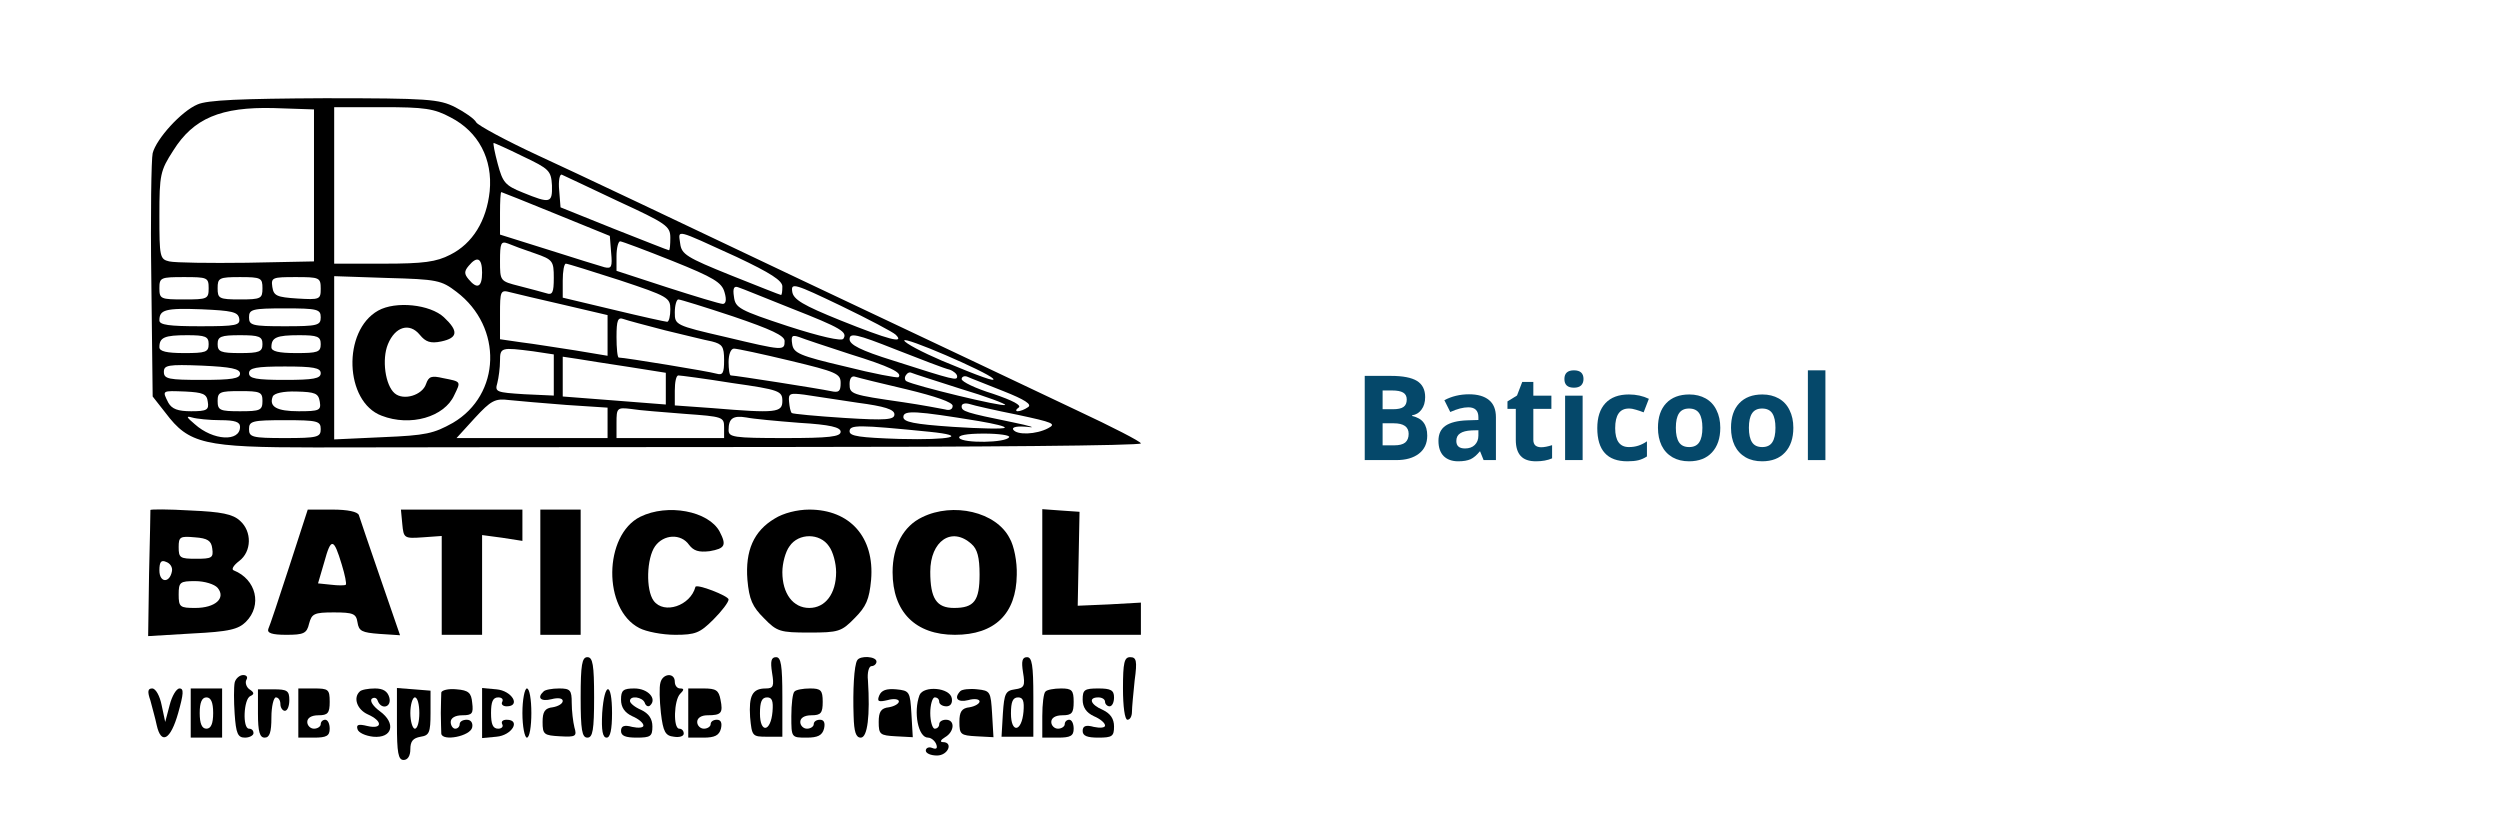 <svg xmlns="http://www.w3.org/2000/svg" xmlns:xlink="http://www.w3.org/1999/xlink" width="300" zoomAndPan="magnify" viewBox="0 0 224.88 75" height="100" preserveAspectRatio="xMidYMid meet" version="1.0"><defs><g/><clipPath id="49e94c098b"><path d="M 13.074 8.434 L 103 8.434 L 103 41 L 13.074 41 Z M 13.074 8.434 " clip-rule="nonzero"/></clipPath><clipPath id="1e6b814264"><path d="M 13.074 45 L 23 45 L 23 58 L 13.074 58 Z M 13.074 45 " clip-rule="nonzero"/></clipPath><clipPath id="4c668ab264"><path d="M 13.074 61 L 17 61 L 17 67 L 13.074 67 Z M 13.074 61 " clip-rule="nonzero"/></clipPath><clipPath id="1d03d16f3e"><path d="M 35 61 L 39 61 L 39 68.402 L 35 68.402 Z M 35 61 " clip-rule="nonzero"/></clipPath></defs><g clip-path="url(#49e94c098b)"><path fill="#000000" d="M 17.711 9.402 C 16.262 10.008 14 12.504 13.68 13.789 C 13.559 14.273 13.477 19.422 13.559 25.18 L 13.68 35.684 L 14.848 37.172 C 16.945 39.949 18.277 40.27 28.281 40.27 C 33.121 40.27 51.836 40.23 69.867 40.23 C 87.859 40.23 102.621 40.109 102.621 39.906 C 102.621 39.746 100.039 38.418 96.855 36.93 C 93.707 35.441 82.695 30.207 72.367 25.34 C 62.043 20.43 51.273 15.32 48.367 13.992 C 45.504 12.664 42.965 11.293 42.801 11.012 C 42.641 10.691 41.754 10.086 40.906 9.645 C 39.453 8.922 38.527 8.84 29.129 8.84 C 21.625 8.879 18.598 9 17.711 9.402 Z M 28.199 16.688 L 28.199 23.527 L 22.148 23.648 C 18.84 23.691 15.695 23.648 15.172 23.527 C 14.324 23.328 14.285 23.125 14.285 19.383 C 14.285 15.723 14.363 15.359 15.535 13.547 C 17.348 10.652 19.809 9.605 24.57 9.727 L 28.199 9.848 Z M 40.504 10.57 C 43.004 11.859 44.293 14.312 44.012 17.211 C 43.73 19.867 42.48 21.918 40.461 22.926 C 39.211 23.57 38.082 23.73 34.453 23.73 L 30.016 23.73 L 30.016 9.645 L 34.371 9.645 C 38.164 9.645 39.012 9.766 40.504 10.57 Z M 46.996 14.07 C 49.375 15.199 49.539 15.359 49.617 16.688 C 49.66 18.297 49.457 18.336 46.996 17.332 C 45.383 16.688 45.184 16.406 44.738 14.754 C 44.457 13.711 44.293 12.863 44.375 12.863 C 44.414 12.863 45.625 13.387 46.996 14.07 Z M 55.547 18.098 C 59.906 20.109 60.27 20.348 60.27 21.395 C 60.27 22 60.227 22.523 60.148 22.523 C 60.066 22.523 57.848 21.637 55.184 20.59 L 50.387 18.66 L 50.266 17.129 C 50.184 16.285 50.305 15.641 50.508 15.723 C 50.707 15.801 52.969 16.887 55.547 18.098 Z M 49.98 19.262 L 54.824 21.234 L 54.941 22.723 C 55.062 24.012 54.984 24.211 54.34 24.051 C 53.934 23.93 51.676 23.246 49.297 22.48 L 44.941 21.113 L 44.941 19.184 C 44.941 18.137 44.98 17.289 45.062 17.289 C 45.102 17.289 47.32 18.176 49.98 19.262 Z M 66.238 23.125 C 69.305 24.574 70.352 25.258 70.352 25.781 C 70.352 26.227 70.312 26.547 70.23 26.547 C 70.152 26.547 68.133 25.742 65.715 24.777 C 61.719 23.168 61.277 22.883 61.156 21.918 C 60.992 20.633 60.59 20.551 66.238 23.125 Z M 48.086 22.805 C 49.699 23.367 49.781 23.488 49.781 25.016 C 49.781 26.344 49.66 26.586 49.094 26.387 C 48.691 26.266 47.602 25.984 46.676 25.742 C 44.941 25.301 44.941 25.301 44.941 23.488 C 44.941 21.879 45.02 21.676 45.664 21.918 C 46.027 22.078 47.117 22.48 48.086 22.805 Z M 60.469 23.488 C 64.18 24.977 64.906 25.422 65.148 26.305 C 65.352 26.988 65.27 27.352 64.988 27.352 C 64.746 27.352 62.488 26.668 59.984 25.863 L 55.426 24.375 L 55.426 23.047 C 55.426 22.32 55.59 21.719 55.75 21.719 C 55.91 21.719 58.051 22.523 60.469 23.488 Z M 43.328 24.535 C 43.328 25.863 42.883 26.062 42.117 25.137 C 41.711 24.656 41.711 24.414 42.117 23.93 C 42.883 23.004 43.328 23.207 43.328 24.535 Z M 55.711 25.219 C 60.066 26.668 60.27 26.789 60.27 27.836 C 60.27 28.438 60.148 28.961 59.984 28.961 C 59.824 28.961 57.645 28.477 55.145 27.875 L 50.586 26.789 L 50.586 25.258 C 50.586 24.414 50.707 23.73 50.871 23.73 C 51.031 23.73 53.207 24.414 55.711 25.219 Z M 18.719 25.941 C 18.719 26.91 18.598 26.949 16.504 26.949 C 14.406 26.949 14.285 26.91 14.285 25.941 C 14.285 24.977 14.406 24.938 16.504 24.938 C 18.598 24.938 18.719 24.977 18.719 25.941 Z M 23.562 25.941 C 23.562 26.867 23.441 26.949 21.543 26.949 C 19.648 26.949 19.527 26.867 19.527 25.941 C 19.527 25.016 19.648 24.938 21.543 24.938 C 23.441 24.938 23.562 25.016 23.562 25.941 Z M 28.805 25.984 C 28.805 26.949 28.723 26.988 26.707 26.867 C 24.852 26.746 24.57 26.629 24.449 25.824 C 24.328 24.977 24.449 24.938 26.547 24.938 C 28.684 24.938 28.805 24.977 28.805 25.984 Z M 41.027 26.266 C 45.223 29.445 45.02 35.52 40.703 38.055 C 38.969 39.023 38.285 39.184 34.41 39.344 L 30.016 39.547 L 30.016 24.855 L 34.773 25.016 C 39.293 25.137 39.656 25.219 41.027 26.266 Z M 80.559 30.129 C 81.406 30.973 79.91 30.57 75.598 28.84 C 72.207 27.473 71.32 26.949 71.238 26.227 C 71.117 25.422 71.48 25.539 75.598 27.512 C 78.098 28.719 80.316 29.887 80.559 30.129 Z M 71.16 27.754 C 75.676 29.523 76.242 29.887 75.84 30.492 C 75.676 30.73 73.742 30.289 70.875 29.363 C 66.48 27.914 66.117 27.715 65.996 26.707 C 65.875 25.941 65.996 25.703 66.398 25.863 C 66.68 25.941 68.82 26.828 71.16 27.754 Z M 50.668 27.434 L 54.621 28.359 L 54.621 32.02 L 51.715 31.535 C 50.102 31.297 47.926 30.934 46.875 30.812 L 44.941 30.531 L 44.941 28.277 C 44.941 26.184 44.98 26.062 45.867 26.305 C 46.352 26.426 48.531 26.949 50.668 27.434 Z M 65.914 28.477 C 69.344 29.645 70.555 30.207 70.555 30.691 C 70.555 31.578 70.473 31.578 65.23 30.328 C 60.711 29.285 60.672 29.242 60.672 28.117 C 60.672 27.473 60.832 26.949 60.992 26.949 C 61.156 26.949 63.375 27.633 65.914 28.477 Z M 21.465 28.641 C 21.586 29.285 21.223 29.363 17.953 29.363 C 15.172 29.363 14.285 29.242 14.285 28.84 C 14.285 27.875 14.809 27.715 18.074 27.836 C 20.816 27.957 21.344 28.074 21.465 28.641 Z M 28.805 28.559 C 28.805 29.285 28.523 29.363 25.578 29.363 C 22.633 29.363 22.352 29.285 22.352 28.559 C 22.352 27.836 22.633 27.754 25.578 27.754 C 28.523 27.754 28.805 27.836 28.805 28.559 Z M 59.785 29.727 C 61.477 30.129 63.375 30.609 64.02 30.73 C 64.945 30.973 65.109 31.176 65.109 32.422 C 65.109 33.59 64.988 33.789 64.422 33.629 C 63.777 33.43 56.152 32.18 55.629 32.18 C 55.508 32.18 55.426 31.336 55.426 30.328 C 55.426 28.801 55.547 28.52 56.074 28.719 C 56.395 28.84 58.09 29.285 59.785 29.727 Z M 85.398 33.266 C 85.762 33.387 86.082 33.668 86.082 33.871 C 86.082 34.273 85.883 34.234 80.355 32.461 C 77.371 31.535 76.402 31.016 76.402 30.531 C 76.402 29.926 77.008 30.047 80.559 31.457 C 82.816 32.34 84.996 33.188 85.398 33.266 Z M 18.719 30.973 C 18.719 31.699 18.438 31.777 16.504 31.777 C 14.93 31.777 14.285 31.617 14.285 31.254 C 14.285 30.371 14.727 30.168 16.785 30.168 C 18.438 30.168 18.719 30.289 18.719 30.973 Z M 23.562 30.973 C 23.562 31.656 23.277 31.777 21.543 31.777 C 19.809 31.777 19.527 31.656 19.527 30.973 C 19.527 30.289 19.809 30.168 21.543 30.168 C 23.277 30.168 23.562 30.289 23.562 30.973 Z M 28.805 30.973 C 28.805 31.699 28.523 31.777 26.586 31.777 C 25.012 31.777 24.367 31.617 24.367 31.254 C 24.367 30.371 24.812 30.168 26.867 30.168 C 28.523 30.168 28.805 30.289 28.805 30.973 Z M 76.402 31.859 C 80.031 32.984 81.203 33.551 80.801 33.953 C 80.719 34.031 78.539 33.629 76 32.984 C 71.887 32.02 71.359 31.777 71.238 30.973 C 71.117 30.207 71.238 30.129 71.844 30.328 C 72.246 30.492 74.305 31.176 76.402 31.859 Z M 89.312 34.07 C 89.633 34.434 88.18 33.91 84.711 32.461 C 82.938 31.699 81.406 30.895 81.324 30.652 C 81.203 30.207 88.746 33.469 89.312 34.07 Z M 47.926 31.617 L 49.781 31.898 L 49.781 35.602 L 47.117 35.48 C 44.617 35.32 44.457 35.281 44.699 34.473 C 44.82 33.992 44.941 33.105 44.941 32.461 C 44.941 31.254 45.062 31.254 47.926 31.617 Z M 71.039 32.461 C 75.234 33.469 75.598 33.629 75.598 34.473 C 75.598 35.238 75.434 35.359 74.707 35.199 C 73.781 34.996 66.117 33.789 65.715 33.789 C 65.594 33.789 65.512 33.227 65.512 32.582 C 65.512 31.898 65.715 31.375 65.996 31.375 C 66.277 31.375 68.535 31.859 71.039 32.461 Z M 56.559 33.027 L 59.863 33.551 L 59.863 36.406 L 55.227 36.043 L 50.586 35.684 L 50.586 32.102 L 51.918 32.301 C 52.605 32.422 54.703 32.742 56.559 33.027 Z M 21.543 33.629 C 21.543 34.07 20.816 34.191 18.117 34.191 C 15.129 34.191 14.688 34.113 14.688 33.469 C 14.688 32.863 15.051 32.785 18.117 32.906 C 20.738 33.027 21.543 33.188 21.543 33.629 Z M 28.805 33.59 C 28.805 34.07 28.16 34.191 25.578 34.191 C 22.996 34.191 22.352 34.07 22.352 33.59 C 22.352 33.105 22.996 32.984 25.578 32.984 C 28.16 32.984 28.805 33.105 28.805 33.59 Z M 86.406 34.996 C 88.707 35.684 90.52 36.367 90.398 36.445 C 90.199 36.648 82.25 34.715 81.527 34.312 C 81.363 34.234 81.324 33.953 81.484 33.75 C 81.605 33.551 81.809 33.469 81.969 33.551 C 82.129 33.629 84.148 34.273 86.406 34.996 Z M 65.836 34.473 C 70.109 35.078 70.352 35.199 70.352 36.086 C 70.352 37.129 69.828 37.211 64.02 36.727 L 60.672 36.488 L 60.672 35.16 C 60.672 34.395 60.793 33.789 60.992 33.789 C 61.156 33.789 63.332 34.07 65.836 34.473 Z M 81.527 35.039 C 84.188 35.684 85.68 36.203 85.68 36.527 C 85.68 36.848 85.398 36.969 84.996 36.848 C 84.59 36.77 82.898 36.445 81.242 36.203 C 76.523 35.52 76.402 35.48 76.402 34.555 C 76.402 34.031 76.605 33.789 76.926 33.91 C 77.168 33.992 79.266 34.516 81.527 35.039 Z M 90.238 35.199 C 92.176 35.965 92.859 36.406 92.457 36.648 C 92.176 36.848 91.77 37.012 91.527 37.012 C 91.328 37.012 91.367 36.848 91.609 36.688 C 91.934 36.488 91.086 36.043 89.312 35.441 C 87.738 34.957 86.488 34.355 86.488 34.113 C 86.488 33.91 86.73 33.789 87.012 33.91 C 87.254 34.031 88.746 34.594 90.238 35.199 Z M 18.641 36.164 C 18.762 36.891 18.559 37.012 17.148 37.012 C 15.938 37.012 15.414 36.809 15.09 36.246 C 14.527 35.117 14.484 35.16 16.621 35.238 C 18.195 35.32 18.559 35.441 18.641 36.164 Z M 23.562 36.086 C 23.562 36.93 23.359 37.012 21.543 37.012 C 19.73 37.012 19.527 36.93 19.527 36.086 C 19.527 35.281 19.73 35.199 21.543 35.199 C 23.359 35.199 23.562 35.281 23.562 36.086 Z M 28.723 36.164 C 28.844 36.93 28.684 37.012 26.828 37.012 C 24.852 37.012 24.125 36.605 24.488 35.684 C 24.609 35.398 25.418 35.199 26.625 35.238 C 28.32 35.281 28.602 35.398 28.723 36.164 Z M 77.129 36.246 C 79.551 36.566 80.438 36.848 80.438 37.293 C 80.438 37.773 79.75 37.855 75.918 37.613 C 73.418 37.453 71.281 37.25 71.199 37.172 C 71.078 37.051 70.996 36.605 70.957 36.164 C 70.875 35.398 71.039 35.359 72.328 35.52 C 73.137 35.641 75.273 35.965 77.129 36.246 Z M 50.91 36.445 L 54.621 36.688 L 54.621 39.426 L 41.027 39.426 L 42.68 37.613 C 44.133 36.043 44.496 35.844 45.746 36.004 C 46.512 36.086 48.852 36.285 50.91 36.445 Z M 91.527 37.332 C 94.715 38.016 95.039 38.137 94.273 38.539 C 93.223 39.102 91.449 39.184 91.125 38.66 C 91.004 38.418 91.527 38.336 92.418 38.418 C 93.266 38.539 92.699 38.336 91.125 38.016 C 86.77 37.129 86.488 37.012 86.488 36.566 C 86.488 36.324 86.809 36.246 87.215 36.367 C 87.574 36.488 89.512 36.93 91.527 37.332 Z M 61.598 37.25 C 64.988 37.492 65.109 37.531 65.109 38.457 L 65.109 39.426 L 55.426 39.426 L 55.426 38.055 C 55.426 36.727 55.469 36.648 56.758 36.809 C 57.445 36.93 59.621 37.09 61.598 37.25 Z M 88.02 37.895 C 89.434 38.137 90.48 38.379 90.359 38.5 C 90.277 38.621 88.18 38.578 85.719 38.418 C 82.172 38.176 81.242 37.977 81.242 37.531 C 81.242 36.891 82.371 36.969 88.02 37.895 Z M 19.77 37.816 C 21.102 37.816 21.543 37.977 21.543 38.418 C 21.543 39.785 19.125 39.664 17.469 38.176 C 16.703 37.531 16.664 37.414 17.227 37.574 C 17.633 37.695 18.801 37.816 19.77 37.816 Z M 71.887 38.055 C 74.668 38.219 75.598 38.457 75.598 38.859 C 75.598 39.305 74.586 39.426 70.555 39.426 C 65.914 39.426 65.512 39.344 65.512 38.699 C 65.512 37.652 65.914 37.371 67.125 37.574 C 67.691 37.695 69.828 37.895 71.887 38.055 Z M 28.805 38.621 C 28.805 39.344 28.523 39.426 25.578 39.426 C 22.633 39.426 22.352 39.344 22.352 38.621 C 22.352 37.895 22.633 37.816 25.578 37.816 C 28.523 37.816 28.805 37.895 28.805 38.621 Z M 83.582 38.859 C 87.215 39.223 85.559 39.625 80.879 39.504 C 77.332 39.383 76.402 39.262 76.402 38.82 C 76.402 38.219 77.168 38.219 83.582 38.859 Z M 90.762 39.344 C 90.48 39.867 86.609 39.906 86.285 39.426 C 86.125 39.184 86.891 39.023 88.504 39.023 C 89.875 39.023 90.883 39.184 90.762 39.344 Z M 90.762 39.344 " fill-opacity="1" fill-rule="nonzero"/></g><path fill="#000000" d="M 33.969 27.957 C 30.742 29.766 30.941 36.164 34.289 37.414 C 36.871 38.418 39.938 37.531 40.824 35.562 C 41.43 34.312 41.469 34.355 39.816 34.031 C 38.77 33.789 38.527 33.871 38.285 34.555 C 37.961 35.562 36.266 36.086 35.461 35.398 C 34.613 34.676 34.289 32.34 34.855 30.973 C 35.5 29.402 36.793 29 37.719 30.129 C 38.242 30.773 38.688 30.934 39.656 30.73 C 41.148 30.41 41.23 29.805 39.898 28.559 C 38.648 27.391 35.543 27.07 33.969 27.957 Z M 33.969 27.957 " fill-opacity="1" fill-rule="nonzero"/><g clip-path="url(#1e6b814264)"><path fill="#000000" d="M 13.477 45.902 C 13.477 45.984 13.438 48.559 13.355 51.656 L 13.273 57.25 L 17.27 57.012 C 20.535 56.848 21.383 56.648 22.07 55.965 C 23.562 54.477 22.996 52.141 20.98 51.336 C 20.738 51.254 20.938 50.895 21.465 50.492 C 22.594 49.645 22.633 47.836 21.543 46.871 C 20.898 46.266 19.852 46.062 17.105 45.945 C 15.09 45.824 13.477 45.824 13.477 45.902 Z M 19.043 49.363 C 19.164 50.211 19.004 50.289 17.59 50.289 C 16.141 50.289 16.02 50.211 16.02 49.242 C 16.02 48.316 16.141 48.238 17.469 48.359 C 18.641 48.438 18.961 48.68 19.043 49.363 Z M 15.414 51.418 C 15.211 52.504 14.285 52.465 14.285 51.336 C 14.285 50.57 14.445 50.371 14.887 50.57 C 15.25 50.691 15.492 51.055 15.414 51.418 Z M 19.527 52.906 C 20.293 53.832 19.324 54.715 17.512 54.715 C 16.141 54.715 16.02 54.637 16.02 53.508 C 16.02 52.383 16.141 52.301 17.512 52.301 C 18.359 52.301 19.246 52.582 19.527 52.906 Z M 19.527 52.906 " fill-opacity="1" fill-rule="nonzero"/></g><path fill="#000000" d="M 25.98 50.973 C 25.055 53.832 24.207 56.367 24.086 56.609 C 23.965 56.969 24.406 57.133 25.699 57.133 C 27.273 57.133 27.555 57.012 27.758 56.125 C 28 55.238 28.199 55.117 29.973 55.117 C 31.75 55.117 31.992 55.238 32.113 56.004 C 32.234 56.809 32.516 56.93 34.09 57.051 L 35.945 57.172 L 34.168 52.02 C 33.203 49.203 32.312 46.629 32.234 46.348 C 32.113 46.062 31.266 45.863 29.855 45.863 L 27.637 45.863 Z M 30.699 50.812 C 30.984 51.738 31.145 52.543 31.062 52.625 C 30.984 52.703 30.379 52.703 29.734 52.625 L 28.562 52.504 L 29.129 50.57 C 29.734 48.359 29.973 48.398 30.699 50.812 Z M 30.699 50.812 " fill-opacity="1" fill-rule="nonzero"/><path fill="#000000" d="M 36.145 47.152 C 36.266 48.438 36.309 48.48 38 48.359 L 39.695 48.238 L 39.695 57.133 L 43.328 57.133 L 43.328 48.156 L 45.141 48.398 L 46.957 48.68 L 46.957 45.863 L 36.023 45.863 Z M 36.145 47.152 " fill-opacity="1" fill-rule="nonzero"/><path fill="#000000" d="M 48.57 51.496 L 48.57 57.133 L 52.199 57.133 L 52.199 45.863 L 48.57 45.863 Z M 48.57 51.496 " fill-opacity="1" fill-rule="nonzero"/><path fill="#000000" d="M 57.566 46.508 C 54.258 48.156 54.176 54.836 57.484 56.527 C 58.09 56.848 59.543 57.133 60.711 57.133 C 62.527 57.133 62.93 56.969 64.141 55.762 C 64.906 55 65.512 54.195 65.512 53.953 C 65.512 53.629 62.605 52.504 62.527 52.824 C 62.082 54.516 59.703 55.32 58.773 54.074 C 58.051 53.105 58.129 50.25 58.895 49.164 C 59.664 48.078 61.234 47.996 61.961 49.043 C 62.367 49.566 62.809 49.727 63.816 49.605 C 65.188 49.363 65.352 49.082 64.703 47.836 C 63.695 45.984 60.027 45.301 57.566 46.508 Z M 57.566 46.508 " fill-opacity="1" fill-rule="nonzero"/><path fill="#000000" d="M 69.668 46.668 C 67.77 47.793 67.004 49.566 67.207 52.18 C 67.367 53.953 67.648 54.598 68.699 55.641 C 69.867 56.848 70.152 56.93 72.773 56.93 C 75.395 56.93 75.676 56.848 76.848 55.641 C 77.895 54.598 78.176 53.953 78.34 52.18 C 78.66 48.359 76.441 45.863 72.773 45.863 C 71.684 45.863 70.434 46.184 69.668 46.668 Z M 74.547 49.164 C 74.91 49.645 75.191 50.691 75.191 51.496 C 75.191 53.43 74.223 54.715 72.773 54.715 C 71.32 54.715 70.352 53.43 70.352 51.496 C 70.352 50.691 70.633 49.645 70.996 49.164 C 71.805 47.957 73.742 47.957 74.547 49.164 Z M 74.547 49.164 " fill-opacity="1" fill-rule="nonzero"/><path fill="#000000" d="M 82.938 46.547 C 81.242 47.352 80.273 49.164 80.273 51.496 C 80.273 55.078 82.332 57.133 85.883 57.133 C 89.473 57.133 91.406 55.238 91.449 51.738 C 91.488 50.57 91.207 49.121 90.805 48.438 C 89.594 46.062 85.719 45.18 82.938 46.547 Z M 87.375 48.961 C 87.898 49.406 88.102 50.168 88.102 51.699 C 88.102 54.074 87.617 54.715 85.801 54.715 C 84.227 54.715 83.664 53.871 83.664 51.457 C 83.664 48.68 85.602 47.352 87.375 48.961 Z M 87.375 48.961 " fill-opacity="1" fill-rule="nonzero"/><path fill="#000000" d="M 93.746 51.457 L 93.746 57.133 L 102.621 57.133 L 102.621 54.234 L 99.758 54.395 L 96.934 54.516 L 97.098 46.062 L 95.402 45.945 L 93.746 45.824 Z M 93.746 51.457 " fill-opacity="1" fill-rule="nonzero"/><path fill="#000000" d="M 52.199 62.766 C 52.199 65.703 52.32 66.387 52.805 66.387 C 53.289 66.387 53.41 65.703 53.41 62.766 C 53.41 59.828 53.289 59.145 52.805 59.145 C 52.32 59.145 52.199 59.828 52.199 62.766 Z M 52.199 62.766 " fill-opacity="1" fill-rule="nonzero"/><path fill="#000000" d="M 69.426 60.551 C 69.625 61.758 69.547 61.961 68.859 61.961 C 67.648 61.961 67.328 62.605 67.449 64.535 C 67.609 66.266 67.648 66.305 68.98 66.305 L 70.352 66.305 L 70.352 62.727 C 70.352 59.867 70.23 59.145 69.789 59.145 C 69.344 59.145 69.262 59.504 69.426 60.551 Z M 69.465 64.055 C 69.305 65.902 68.336 66.023 68.336 64.215 C 68.336 63.168 68.496 62.766 68.98 62.766 C 69.426 62.766 69.547 63.086 69.465 64.055 Z M 69.465 64.055 " fill-opacity="1" fill-rule="nonzero"/><path fill="#000000" d="M 77.09 59.426 C 76.805 59.867 76.684 62.16 76.766 64.457 C 76.805 65.863 76.969 66.387 77.41 66.387 C 78.016 66.387 78.258 64.414 78.055 61.234 C 77.977 60.551 78.137 59.949 78.379 59.949 C 78.621 59.949 78.824 59.746 78.824 59.547 C 78.824 59.062 77.332 58.98 77.09 59.426 Z M 77.09 59.426 " fill-opacity="1" fill-rule="nonzero"/><path fill="#000000" d="M 92.012 60.512 C 92.215 61.719 92.133 61.922 91.289 62.039 C 90.441 62.16 90.32 62.402 90.199 64.215 L 90.078 66.305 L 92.941 66.305 L 92.941 62.727 C 92.941 59.867 92.82 59.145 92.375 59.145 C 91.934 59.145 91.852 59.504 92.012 60.512 Z M 92.055 64.055 C 91.891 65.902 90.926 66.023 90.926 64.215 C 90.926 63.168 91.086 62.766 91.57 62.766 C 92.012 62.766 92.133 63.086 92.055 64.055 Z M 92.055 64.055 " fill-opacity="1" fill-rule="nonzero"/><path fill="#000000" d="M 101.008 61.961 C 101.008 63.57 101.168 64.777 101.41 64.777 C 101.652 64.777 101.816 64.457 101.816 64.055 C 101.816 63.691 101.938 62.402 102.059 61.234 C 102.301 59.465 102.219 59.145 101.652 59.145 C 101.129 59.145 101.008 59.625 101.008 61.961 Z M 101.008 61.961 " fill-opacity="1" fill-rule="nonzero"/><path fill="#000000" d="M 21.059 61.438 C 20.98 61.84 20.98 63.129 21.059 64.254 C 21.18 66.023 21.344 66.387 21.988 66.387 C 22.391 66.387 22.754 66.188 22.754 65.984 C 22.754 65.742 22.594 65.582 22.352 65.582 C 21.746 65.582 21.867 62.887 22.473 62.645 C 22.836 62.484 22.836 62.324 22.391 62.039 C 22.109 61.84 21.988 61.438 22.109 61.195 C 22.27 60.953 22.148 60.754 21.828 60.754 C 21.504 60.754 21.141 61.074 21.059 61.438 Z M 21.059 61.438 " fill-opacity="1" fill-rule="nonzero"/><path fill="#000000" d="M 59.379 61.438 C 59.258 61.84 59.301 63.047 59.422 64.172 C 59.621 65.863 59.824 66.227 60.59 66.305 C 61.074 66.387 61.477 66.266 61.477 66.023 C 61.477 65.785 61.316 65.582 61.074 65.582 C 60.512 65.582 60.59 63.008 61.156 62.441 C 61.52 62.082 61.52 61.961 61.156 61.961 C 60.871 61.961 60.672 61.68 60.672 61.355 C 60.672 60.512 59.582 60.594 59.379 61.438 Z M 59.379 61.438 " fill-opacity="1" fill-rule="nonzero"/><g clip-path="url(#4c668ab264)"><path fill="#000000" d="M 13.477 63.047 C 13.637 63.691 13.922 64.656 14.043 65.262 C 14.445 67.07 15.293 66.59 15.977 64.172 C 16.461 62.441 16.504 61.961 16.098 61.961 C 15.816 61.961 15.414 62.645 15.211 63.449 L 14.809 64.977 L 14.484 63.449 C 14.324 62.645 13.961 61.961 13.637 61.961 C 13.234 61.961 13.195 62.242 13.477 63.047 Z M 13.477 63.047 " fill-opacity="1" fill-rule="nonzero"/></g><path fill="#000000" d="M 17.105 64.172 L 17.105 66.387 L 19.93 66.387 L 19.93 61.961 L 17.105 61.961 Z M 19.125 64.172 C 19.125 65.141 18.922 65.582 18.52 65.582 C 18.117 65.582 17.914 65.141 17.914 64.172 C 17.914 63.207 18.117 62.766 18.52 62.766 C 18.922 62.766 19.125 63.207 19.125 64.172 Z M 19.125 64.172 " fill-opacity="1" fill-rule="nonzero"/><path fill="#000000" d="M 23.156 64.215 C 23.156 65.863 23.32 66.387 23.762 66.387 C 24.207 66.387 24.367 65.902 24.367 64.574 C 24.367 63.57 24.57 62.766 24.77 62.766 C 25.012 62.766 25.176 63.047 25.176 63.367 C 25.176 63.691 25.375 63.973 25.578 63.973 C 25.82 63.973 25.98 63.531 25.98 63.008 C 25.98 62.16 25.781 62.039 24.57 62.039 L 23.156 62.039 Z M 23.156 64.215 " fill-opacity="1" fill-rule="nonzero"/><path fill="#000000" d="M 26.789 64.172 L 26.789 66.387 L 28.199 66.387 C 29.328 66.387 29.613 66.227 29.613 65.582 C 29.613 65.141 29.449 64.777 29.207 64.777 C 29.008 64.777 28.805 64.938 28.805 65.18 C 28.805 65.383 28.523 65.582 28.199 65.582 C 27.879 65.582 27.594 65.301 27.594 64.977 C 27.594 64.617 27.957 64.375 28.602 64.375 C 29.449 64.375 29.613 64.172 29.613 63.168 C 29.613 62.039 29.492 61.961 28.199 61.961 L 26.789 61.961 Z M 26.789 64.172 " fill-opacity="1" fill-rule="nonzero"/><path fill="#000000" d="M 32.312 62.242 C 31.711 62.805 32.07 63.852 33.039 64.293 C 34.41 64.898 34.371 65.664 33 65.34 C 32.191 65.141 31.992 65.219 32.113 65.621 C 32.191 65.945 32.84 66.227 33.523 66.305 C 35.258 66.469 35.621 65.098 34.129 64.012 C 33.523 63.57 33.203 63.086 33.402 62.887 C 33.605 62.727 33.848 62.805 33.926 63.047 C 34.25 63.934 35.219 63.652 34.977 62.766 C 34.816 62.203 34.41 61.961 33.688 61.961 C 33.082 61.961 32.434 62.082 32.312 62.242 Z M 32.312 62.242 " fill-opacity="1" fill-rule="nonzero"/><g clip-path="url(#1d03d16f3e)"><path fill="#000000" d="M 35.664 65.141 C 35.664 67.754 35.781 68.398 36.266 68.398 C 36.629 68.398 36.871 68.035 36.871 67.434 C 36.871 66.707 37.113 66.426 37.801 66.305 C 38.566 66.188 38.688 65.945 38.688 64.172 L 38.688 62.16 L 37.195 62.039 L 35.664 61.922 Z M 37.68 64.172 C 37.68 64.938 37.52 65.582 37.277 65.582 C 37.074 65.582 36.871 64.938 36.871 64.172 C 36.871 63.41 37.074 62.766 37.277 62.766 C 37.52 62.766 37.68 63.41 37.68 64.172 Z M 37.68 64.172 " fill-opacity="1" fill-rule="nonzero"/></g><path fill="#000000" d="M 39.656 62.324 C 39.656 62.562 39.613 63.41 39.613 64.172 C 39.613 64.938 39.656 65.785 39.656 66.023 C 39.734 66.75 42.277 66.266 42.438 65.461 C 42.52 65.059 42.316 64.777 41.953 64.777 C 41.59 64.777 41.309 64.938 41.309 65.18 C 41.309 65.383 41.148 65.582 40.906 65.582 C 40.703 65.582 40.504 65.301 40.504 64.977 C 40.504 64.617 40.906 64.375 41.551 64.375 C 42.438 64.375 42.559 64.215 42.438 63.25 C 42.359 62.363 42.117 62.121 41.027 62.039 C 40.301 61.961 39.695 62.121 39.656 62.324 Z M 39.656 62.324 " fill-opacity="1" fill-rule="nonzero"/><path fill="#000000" d="M 43.328 64.172 L 43.328 66.426 L 44.617 66.305 C 46.027 66.188 46.836 64.777 45.543 64.777 C 45.184 64.777 45.02 64.938 45.141 65.18 C 45.262 65.383 45.102 65.582 44.777 65.582 C 44.293 65.582 44.133 65.18 44.133 64.172 C 44.133 63.168 44.293 62.766 44.777 62.766 C 45.102 62.766 45.262 62.926 45.141 63.168 C 45.02 63.367 45.184 63.57 45.543 63.57 C 46.836 63.57 46.027 62.16 44.617 62.039 L 43.328 61.922 Z M 43.328 64.172 " fill-opacity="1" fill-rule="nonzero"/><path fill="#000000" d="M 46.957 64.172 C 46.957 65.383 47.16 66.387 47.359 66.387 C 47.602 66.387 47.762 65.383 47.762 64.172 C 47.762 62.965 47.602 61.961 47.359 61.961 C 47.16 61.961 46.957 62.965 46.957 64.172 Z M 46.957 64.172 " fill-opacity="1" fill-rule="nonzero"/><path fill="#000000" d="M 48.852 62.242 C 48.246 62.805 48.609 63.168 49.578 62.926 C 50.184 62.766 50.586 62.844 50.586 63.086 C 50.586 63.328 50.184 63.57 49.699 63.652 C 48.973 63.73 48.773 64.055 48.773 64.977 C 48.773 66.105 48.895 66.188 50.344 66.266 C 51.758 66.348 51.879 66.266 51.637 65.461 C 51.516 64.977 51.395 63.973 51.395 63.25 C 51.395 62.121 51.273 61.961 50.266 61.961 C 49.617 61.961 48.973 62.082 48.852 62.242 Z M 48.852 62.242 " fill-opacity="1" fill-rule="nonzero"/><path fill="#000000" d="M 54.137 64.172 C 54.055 65.742 54.176 66.387 54.539 66.387 C 54.863 66.387 55.023 65.664 55.023 64.172 C 55.023 61.316 54.34 61.316 54.137 64.172 Z M 54.137 64.172 " fill-opacity="1" fill-rule="nonzero"/><path fill="#000000" d="M 55.832 62.965 C 55.832 63.652 56.152 64.133 56.84 64.457 C 57.402 64.695 57.848 65.059 57.848 65.301 C 57.848 65.5 57.402 65.543 56.84 65.422 C 56.113 65.219 55.832 65.34 55.832 65.785 C 55.832 66.227 56.234 66.387 57.242 66.387 C 58.492 66.387 58.656 66.266 58.656 65.383 C 58.656 64.695 58.332 64.215 57.645 63.891 C 57.082 63.652 56.637 63.289 56.637 63.086 C 56.637 62.562 57.766 62.727 57.969 63.25 C 58.051 63.531 58.293 63.652 58.453 63.488 C 59.098 62.887 58.25 61.961 57.039 61.961 C 56.031 61.961 55.832 62.121 55.832 62.965 Z M 55.832 62.965 " fill-opacity="1" fill-rule="nonzero"/><path fill="#000000" d="M 61.883 64.172 L 61.883 66.387 L 63.254 66.387 C 64.262 66.387 64.664 66.188 64.824 65.582 C 64.945 65.059 64.824 64.777 64.465 64.777 C 64.141 64.777 63.898 64.938 63.898 65.18 C 63.898 65.383 63.617 65.582 63.293 65.582 C 62.969 65.582 62.688 65.301 62.688 64.977 C 62.688 64.617 63.051 64.375 63.617 64.375 C 64.867 64.375 65.027 64.172 64.785 62.965 C 64.625 62.121 64.383 61.961 63.254 61.961 L 61.883 61.961 Z M 61.883 64.172 " fill-opacity="1" fill-rule="nonzero"/><path fill="#000000" d="M 71.441 62.242 C 71.281 62.363 71.16 63.367 71.16 64.457 C 71.16 66.387 71.16 66.387 72.531 66.387 C 73.539 66.387 73.941 66.188 74.102 65.582 C 74.223 65.059 74.102 64.777 73.742 64.777 C 73.418 64.777 73.176 64.938 73.176 65.18 C 73.176 65.383 72.895 65.582 72.57 65.582 C 72.246 65.582 71.965 65.301 71.965 64.977 C 71.965 64.617 72.328 64.375 72.973 64.375 C 73.82 64.375 73.984 64.172 73.984 63.168 C 73.984 62.121 73.82 61.961 72.852 61.961 C 72.207 61.961 71.562 62.082 71.441 62.242 Z M 71.441 62.242 " fill-opacity="1" fill-rule="nonzero"/><path fill="#000000" d="M 79.066 62.605 C 78.863 63.129 78.984 63.207 79.832 63.008 C 80.395 62.844 80.84 62.926 80.84 63.129 C 80.84 63.328 80.438 63.57 79.953 63.652 C 79.227 63.73 79.023 64.055 79.023 64.977 C 79.023 66.105 79.145 66.188 80.559 66.266 L 82.09 66.348 L 81.969 64.254 C 81.848 62.242 81.809 62.16 80.598 62.039 C 79.711 61.961 79.266 62.121 79.066 62.605 Z M 79.066 62.605 " fill-opacity="1" fill-rule="nonzero"/><path fill="#000000" d="M 82.695 62.562 C 82.129 64.094 82.574 66.387 83.461 66.387 C 83.742 66.387 84.066 66.668 84.188 66.949 C 84.348 67.352 84.227 67.473 83.824 67.312 C 83.543 67.191 83.262 67.312 83.262 67.555 C 83.262 67.797 83.703 67.996 84.27 67.996 C 85.277 67.996 85.762 66.789 84.793 66.789 C 84.512 66.789 84.59 66.59 84.996 66.348 C 85.84 65.863 85.922 64.777 85.074 64.777 C 84.754 64.777 84.469 64.938 84.469 65.18 C 84.469 65.383 84.309 65.582 84.066 65.582 C 83.863 65.582 83.664 64.938 83.664 64.172 C 83.664 63.41 83.863 62.766 84.066 62.766 C 84.309 62.766 84.469 62.926 84.469 63.168 C 84.469 63.367 84.754 63.57 85.117 63.57 C 85.48 63.57 85.68 63.289 85.602 62.844 C 85.438 61.879 83.059 61.68 82.695 62.562 Z M 82.695 62.562 " fill-opacity="1" fill-rule="nonzero"/><path fill="#000000" d="M 86.367 62.203 C 85.762 62.844 86.125 63.25 87.094 63.008 C 87.656 62.844 88.102 62.926 88.102 63.129 C 88.102 63.328 87.695 63.57 87.215 63.652 C 86.488 63.73 86.285 64.055 86.285 64.977 C 86.285 66.105 86.406 66.188 87.816 66.266 L 89.352 66.348 L 89.23 64.254 C 89.109 62.242 89.07 62.16 87.898 62.039 C 87.215 61.961 86.527 62.039 86.367 62.203 Z M 86.367 62.203 " fill-opacity="1" fill-rule="nonzero"/><path fill="#000000" d="M 94.031 62.242 C 93.867 62.363 93.746 63.367 93.746 64.457 L 93.746 66.387 L 95.16 66.387 C 96.289 66.387 96.57 66.227 96.57 65.582 C 96.57 65.141 96.41 64.777 96.168 64.777 C 95.965 64.777 95.766 64.938 95.766 65.18 C 95.766 65.383 95.48 65.582 95.16 65.582 C 94.836 65.582 94.555 65.301 94.555 64.977 C 94.555 64.617 94.918 64.375 95.562 64.375 C 96.41 64.375 96.57 64.172 96.57 63.168 C 96.57 62.121 96.41 61.961 95.441 61.961 C 94.797 61.961 94.152 62.082 94.031 62.242 Z M 94.031 62.242 " fill-opacity="1" fill-rule="nonzero"/><path fill="#000000" d="M 97.379 62.965 C 97.379 63.652 97.699 64.133 98.387 64.457 C 98.953 64.695 99.395 65.059 99.395 65.301 C 99.395 65.5 98.953 65.543 98.387 65.422 C 97.66 65.219 97.379 65.34 97.379 65.785 C 97.379 66.227 97.781 66.387 98.789 66.387 C 100.039 66.387 100.203 66.266 100.203 65.383 C 100.203 64.695 99.879 64.215 99.191 63.891 C 98.062 63.41 97.863 62.766 98.789 62.766 C 99.113 62.766 99.395 62.926 99.395 63.168 C 99.395 63.367 99.598 63.57 99.797 63.57 C 100.039 63.57 100.203 63.207 100.203 62.766 C 100.203 62.121 99.918 61.961 98.789 61.961 C 97.539 61.961 97.379 62.082 97.379 62.965 Z M 97.379 62.965 " fill-opacity="1" fill-rule="nonzero"/><g fill="#05486a" fill-opacity="1"><g transform="translate(121.813, 41.408)"><g><path d="M 0.953 -7.578 L 3.312 -7.578 C 4.383 -7.578 5.164 -7.426 5.656 -7.125 C 6.145 -6.82 6.391 -6.336 6.391 -5.672 C 6.391 -5.211 6.281 -4.836 6.062 -4.547 C 5.852 -4.254 5.57 -4.082 5.219 -4.031 L 5.219 -3.969 C 5.695 -3.863 6.039 -3.664 6.25 -3.375 C 6.469 -3.082 6.578 -2.691 6.578 -2.203 C 6.578 -1.504 6.328 -0.961 5.828 -0.578 C 5.328 -0.191 4.648 0 3.797 0 L 0.953 0 Z M 2.562 -4.578 L 3.5 -4.578 C 3.938 -4.578 4.25 -4.645 4.438 -4.781 C 4.633 -4.914 4.734 -5.141 4.734 -5.453 C 4.734 -5.742 4.625 -5.953 4.406 -6.078 C 4.195 -6.203 3.863 -6.266 3.406 -6.266 L 2.562 -6.266 Z M 2.562 -3.312 L 2.562 -1.328 L 3.609 -1.328 C 4.055 -1.328 4.383 -1.41 4.594 -1.578 C 4.801 -1.754 4.906 -2.016 4.906 -2.359 C 4.906 -2.992 4.457 -3.312 3.562 -3.312 Z M 2.562 -3.312 "/></g></g></g><g fill="#05486a" fill-opacity="1"><g transform="translate(128.948, 41.408)"><g><path d="M 4.516 0 L 4.203 -0.781 L 4.172 -0.781 C 3.898 -0.445 3.625 -0.211 3.344 -0.078 C 3.062 0.047 2.691 0.109 2.234 0.109 C 1.68 0.109 1.242 -0.047 0.922 -0.359 C 0.609 -0.68 0.453 -1.141 0.453 -1.734 C 0.453 -2.348 0.664 -2.801 1.094 -3.094 C 1.52 -3.383 2.172 -3.547 3.047 -3.578 L 4.047 -3.609 L 4.047 -3.859 C 4.047 -4.453 3.742 -4.75 3.141 -4.75 C 2.68 -4.75 2.141 -4.609 1.516 -4.328 L 0.984 -5.391 C 1.648 -5.742 2.391 -5.922 3.203 -5.922 C 3.984 -5.922 4.582 -5.75 5 -5.406 C 5.414 -5.07 5.625 -4.555 5.625 -3.859 L 5.625 0 Z M 4.047 -2.688 L 3.438 -2.672 C 2.977 -2.648 2.633 -2.562 2.406 -2.406 C 2.176 -2.258 2.062 -2.031 2.062 -1.719 C 2.062 -1.27 2.32 -1.047 2.844 -1.047 C 3.207 -1.047 3.5 -1.148 3.719 -1.359 C 3.938 -1.578 4.047 -1.859 4.047 -2.203 Z M 4.047 -2.688 "/></g></g></g><g fill="#05486a" fill-opacity="1"><g transform="translate(135.362, 41.408)"><g><path d="M 3.281 -1.156 C 3.551 -1.156 3.879 -1.219 4.266 -1.344 L 4.266 -0.156 C 3.867 0.02 3.383 0.109 2.812 0.109 C 2.188 0.109 1.727 -0.051 1.438 -0.375 C 1.145 -0.695 1 -1.176 1 -1.812 L 1 -4.609 L 0.25 -4.609 L 0.25 -5.281 L 1.109 -5.812 L 1.578 -7.031 L 2.578 -7.031 L 2.578 -5.797 L 4.203 -5.797 L 4.203 -4.609 L 2.578 -4.609 L 2.578 -1.812 C 2.578 -1.594 2.641 -1.426 2.766 -1.312 C 2.898 -1.207 3.07 -1.156 3.281 -1.156 Z M 3.281 -1.156 "/></g></g></g><g fill="#05486a" fill-opacity="1"><g transform="translate(139.971, 41.408)"><g><path d="M 0.766 -7.297 C 0.766 -7.816 1.051 -8.078 1.625 -8.078 C 2.195 -8.078 2.484 -7.816 2.484 -7.297 C 2.484 -7.055 2.41 -6.863 2.266 -6.719 C 2.117 -6.582 1.906 -6.516 1.625 -6.516 C 1.051 -6.516 0.766 -6.773 0.766 -7.297 Z M 2.406 0 L 0.828 0 L 0.828 -5.797 L 2.406 -5.797 Z M 2.406 0 "/></g></g></g><g fill="#05486a" fill-opacity="1"><g transform="translate(143.212, 41.408)"><g><path d="M 3.188 0.109 C 1.383 0.109 0.484 -0.883 0.484 -2.875 C 0.484 -3.852 0.727 -4.602 1.219 -5.125 C 1.707 -5.645 2.41 -5.906 3.328 -5.906 C 3.992 -5.906 4.594 -5.773 5.125 -5.516 L 4.656 -4.297 C 4.414 -4.391 4.188 -4.469 3.969 -4.531 C 3.75 -4.602 3.535 -4.641 3.328 -4.641 C 2.504 -4.641 2.094 -4.051 2.094 -2.875 C 2.094 -1.738 2.504 -1.172 3.328 -1.172 C 3.629 -1.172 3.91 -1.211 4.172 -1.297 C 4.43 -1.379 4.691 -1.508 4.953 -1.688 L 4.953 -0.328 C 4.691 -0.16 4.43 -0.047 4.172 0.016 C 3.91 0.078 3.582 0.109 3.188 0.109 Z M 3.188 0.109 "/></g></g></g><g fill="#05486a" fill-opacity="1"><g transform="translate(148.672, 41.408)"><g><path d="M 2.094 -2.906 C 2.094 -2.332 2.188 -1.898 2.375 -1.609 C 2.562 -1.316 2.867 -1.172 3.297 -1.172 C 3.711 -1.172 4.016 -1.316 4.203 -1.609 C 4.391 -1.898 4.484 -2.332 4.484 -2.906 C 4.484 -3.477 4.391 -3.91 4.203 -4.203 C 4.016 -4.492 3.707 -4.641 3.281 -4.641 C 2.863 -4.641 2.562 -4.492 2.375 -4.203 C 2.188 -3.922 2.094 -3.488 2.094 -2.906 Z M 6.094 -2.906 C 6.094 -1.969 5.844 -1.227 5.344 -0.688 C 4.852 -0.156 4.164 0.109 3.281 0.109 C 2.719 0.109 2.223 -0.008 1.797 -0.25 C 1.367 -0.5 1.039 -0.852 0.812 -1.312 C 0.594 -1.77 0.484 -2.301 0.484 -2.906 C 0.484 -3.852 0.727 -4.586 1.219 -5.109 C 1.719 -5.641 2.414 -5.906 3.312 -5.906 C 3.863 -5.906 4.352 -5.785 4.781 -5.547 C 5.207 -5.305 5.531 -4.957 5.75 -4.5 C 5.977 -4.051 6.094 -3.52 6.094 -2.906 Z M 6.094 -2.906 "/></g></g></g><g fill="#05486a" fill-opacity="1"><g transform="translate(155.247, 41.408)"><g><path d="M 2.094 -2.906 C 2.094 -2.332 2.188 -1.898 2.375 -1.609 C 2.562 -1.316 2.867 -1.172 3.297 -1.172 C 3.711 -1.172 4.016 -1.316 4.203 -1.609 C 4.391 -1.898 4.484 -2.332 4.484 -2.906 C 4.484 -3.477 4.391 -3.91 4.203 -4.203 C 4.016 -4.492 3.707 -4.641 3.281 -4.641 C 2.863 -4.641 2.562 -4.492 2.375 -4.203 C 2.188 -3.922 2.094 -3.488 2.094 -2.906 Z M 6.094 -2.906 C 6.094 -1.969 5.844 -1.227 5.344 -0.688 C 4.852 -0.156 4.164 0.109 3.281 0.109 C 2.719 0.109 2.223 -0.008 1.797 -0.25 C 1.367 -0.5 1.039 -0.852 0.812 -1.312 C 0.594 -1.77 0.484 -2.301 0.484 -2.906 C 0.484 -3.852 0.727 -4.586 1.219 -5.109 C 1.719 -5.641 2.414 -5.906 3.312 -5.906 C 3.863 -5.906 4.352 -5.785 4.781 -5.547 C 5.207 -5.305 5.531 -4.957 5.75 -4.5 C 5.977 -4.051 6.094 -3.52 6.094 -2.906 Z M 6.094 -2.906 "/></g></g></g><g fill="#05486a" fill-opacity="1"><g transform="translate(161.821, 41.408)"><g><path d="M 2.406 0 L 0.828 0 L 0.828 -8.078 L 2.406 -8.078 Z M 2.406 0 "/></g></g></g></svg>